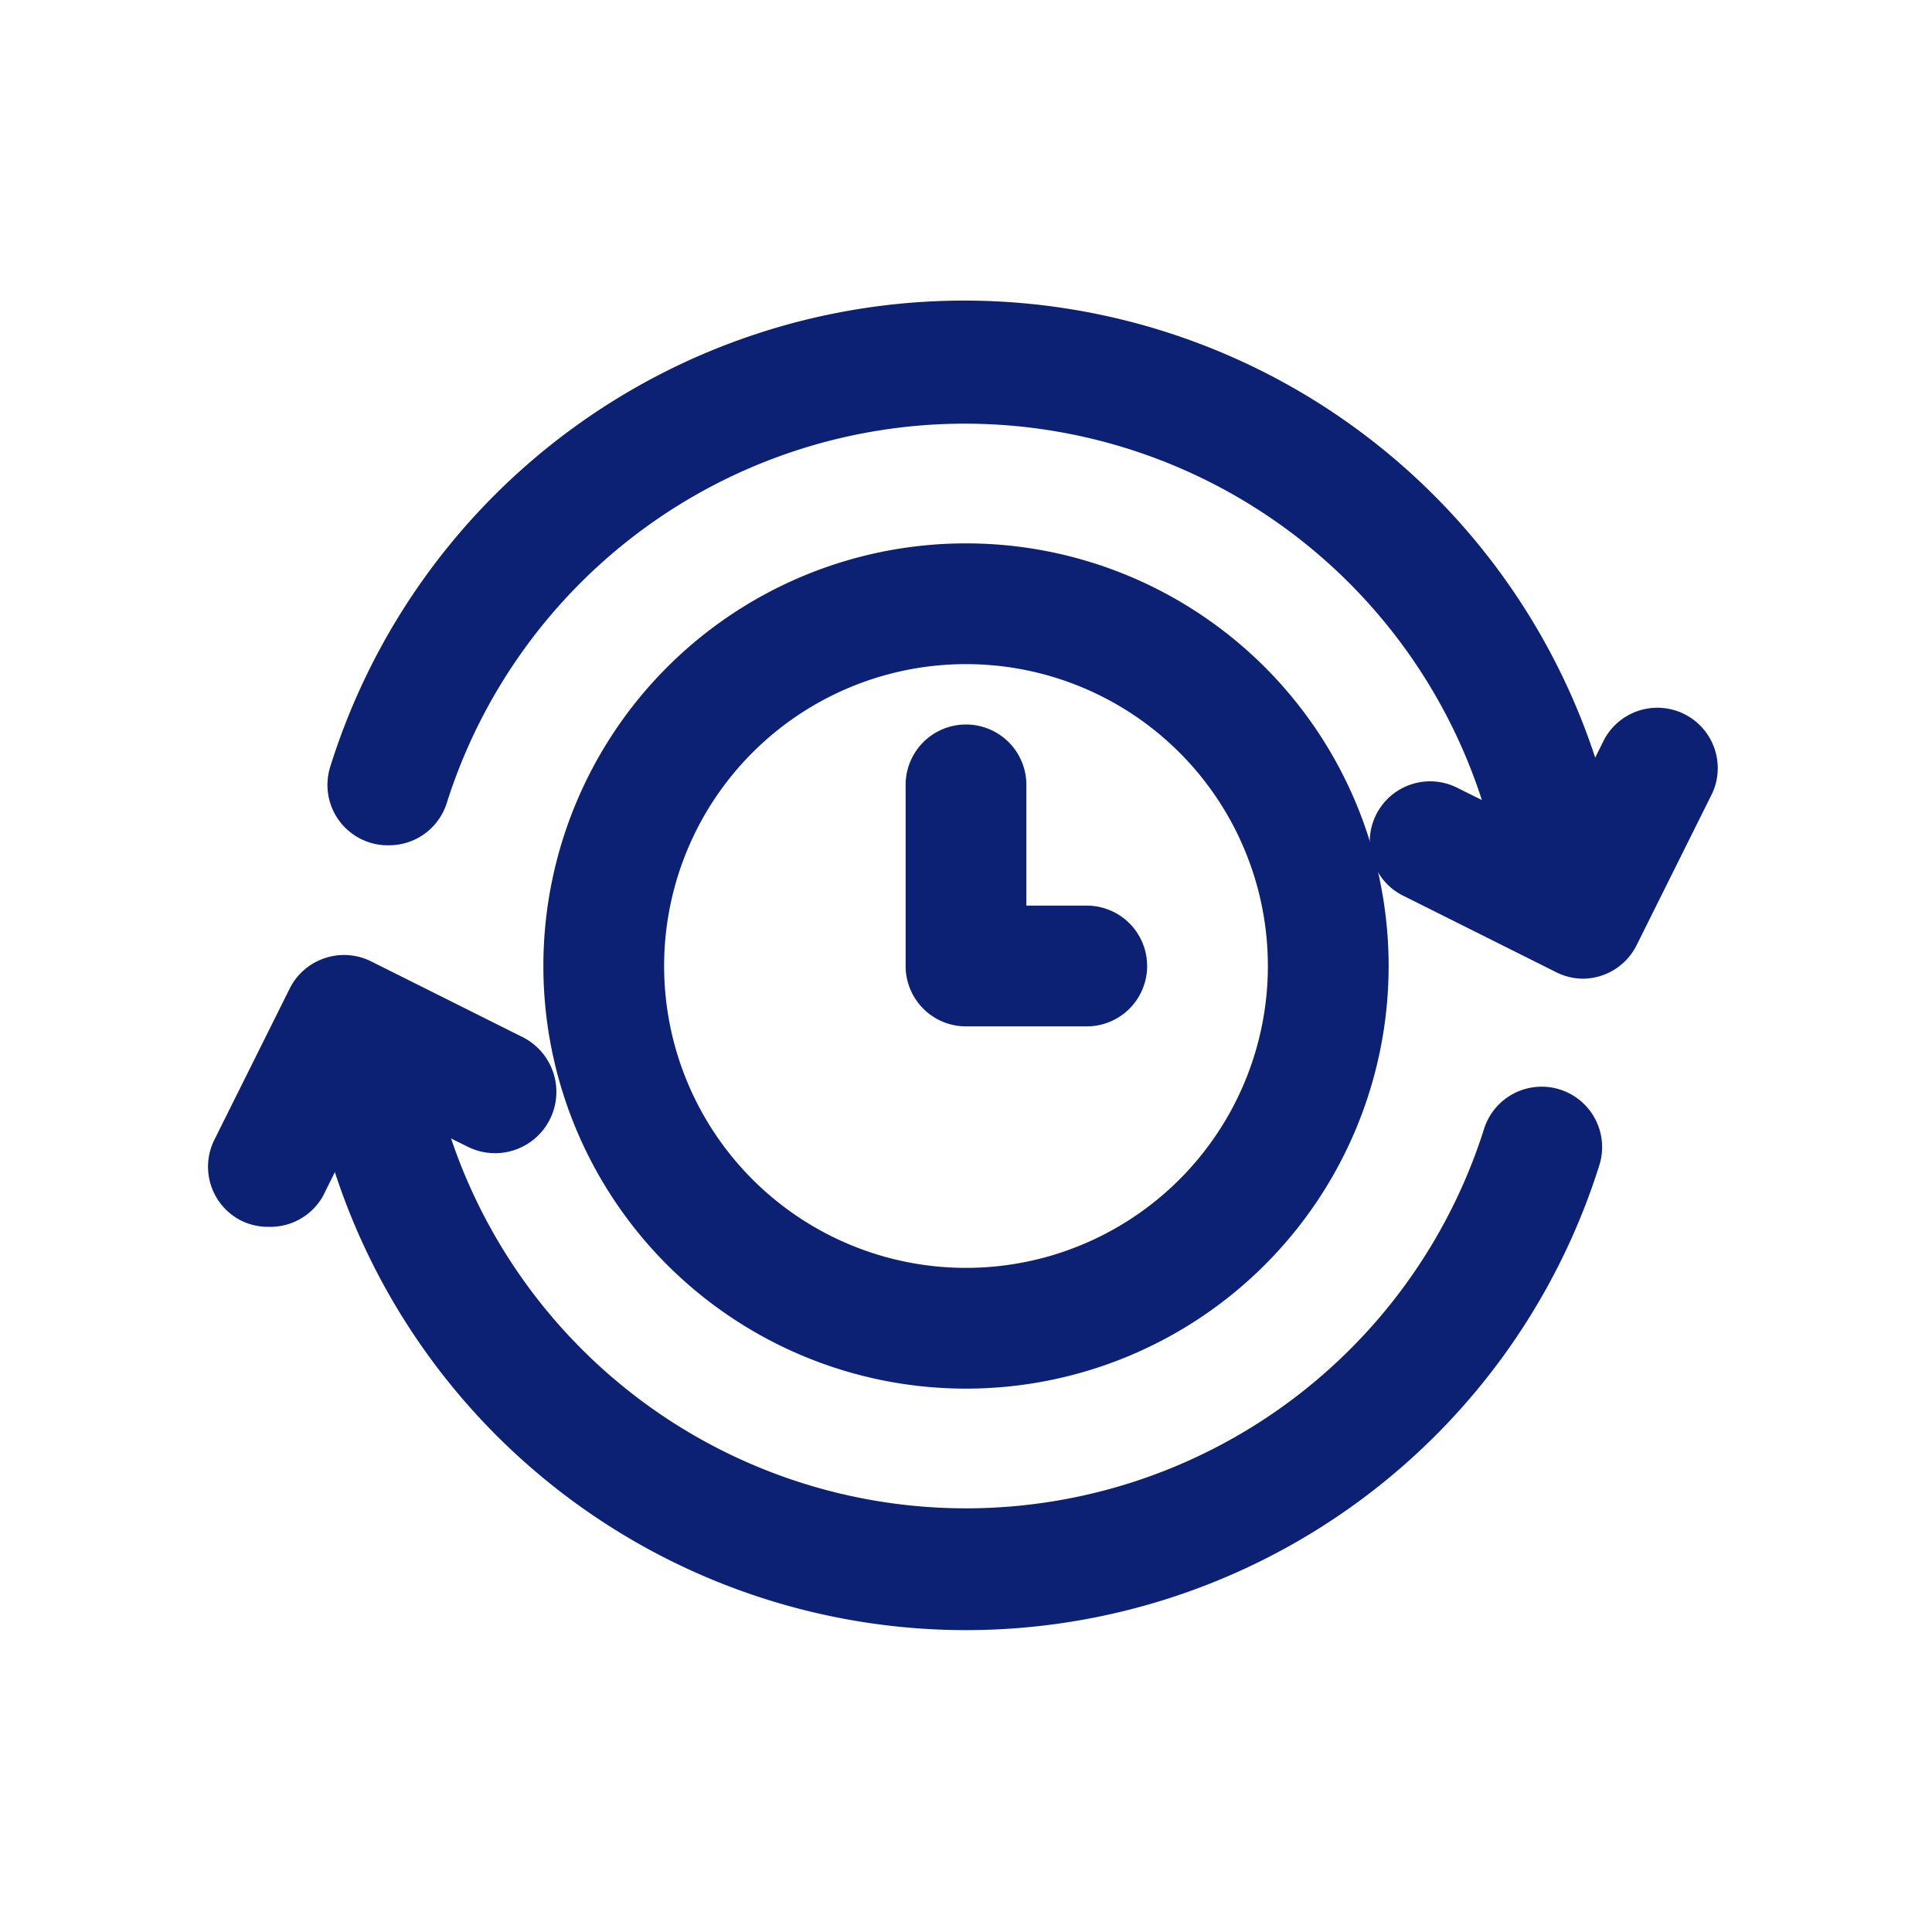 <svg id="Icons" xmlns="http://www.w3.org/2000/svg" fill="#0c2074" viewBox="0 0 32 32"><title>icon-</title><path d="M6.47,14a1,1,0,0,1-1-1.3,11,11,0,0,1,21,0,1,1,0,0,1-1.91.6,9,9,0,0,0-17.16,0A1,1,0,0,1,6.47,14Z"/><path d="M16,27A11,11,0,0,1,5.51,19.3a1,1,0,0,1,1.91-.6,9,9,0,0,0,17.16,0,1,1,0,1,1,1.91.6A11,11,0,0,1,16,27Z"/><path d="M26.22,16.21a1,1,0,0,1-.45-.11l-2.5-1.25a1,1,0,1,1,.89-1.79l1.61.8.8-1.61a1,1,0,0,1,1.79.89l-1.25,2.51A1,1,0,0,1,26.22,16.21Z"/><path d="M4.45,20.32A1,1,0,0,1,4,20.22a1,1,0,0,1-.45-1.34l1.25-2.51a1,1,0,0,1,.58-.5,1,1,0,0,1,.76.05l2.5,1.25A1,1,0,1,1,7.76,19l-1.61-.8-.8,1.61A1,1,0,0,1,4.45,20.32Z"/><path d="M16,11a5,5,0,1,1-5,5,5,5,0,0,1,5-5m0-2a7,7,0,1,0,7,7,7,7,0,0,0-7-7Z"/><path d="M18,17H16a1,1,0,0,1-1-1V13a1,1,0,0,1,2,0v2h1a1,1,0,1,1,0,2Z"/></svg>